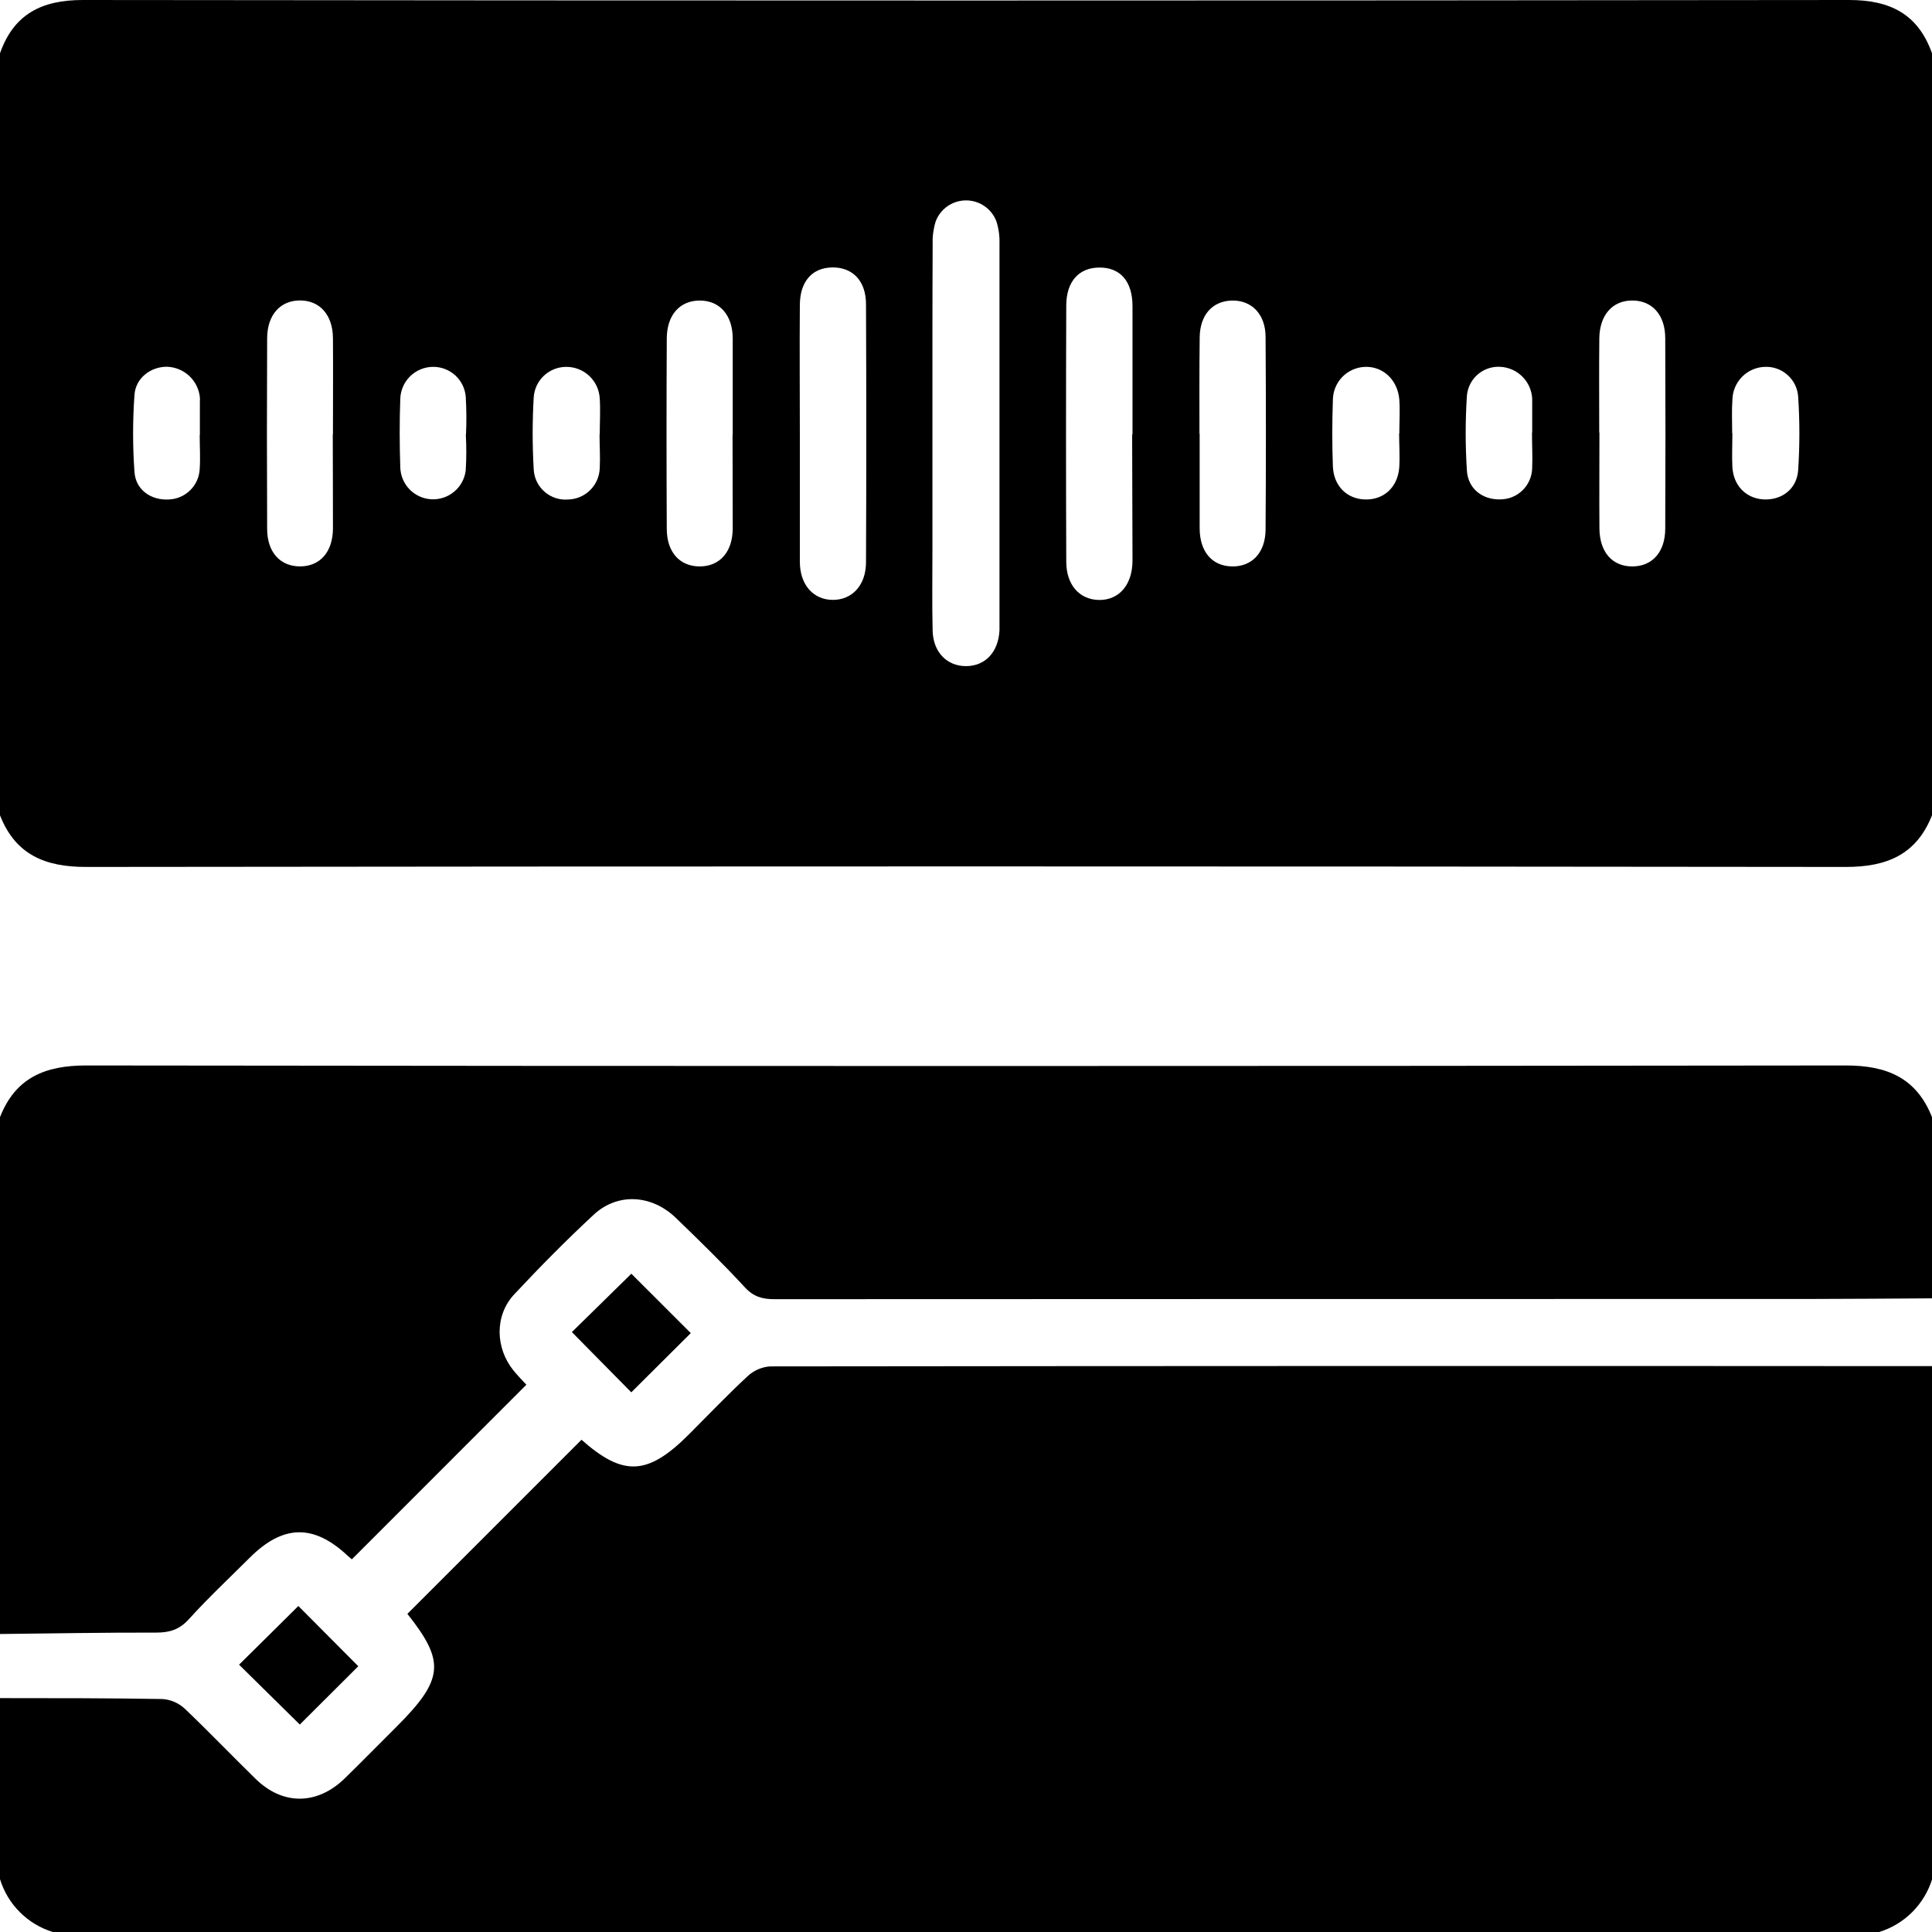 <?xml version="1.0" encoding="UTF-8"?>
<svg xmlns="http://www.w3.org/2000/svg" width="66" height="66" viewBox="0 0 66 66" fill="none">
  <g clip-path="url(#clip0_1709_2820)">
    <path d="M66 1.82V27.852C65.472 29.192 64.46 29.618 63.055 29.616C43.018 29.592 22.982 29.592 2.946 29.616C1.543 29.618 0.528 29.2 0 27.852V1.82C0.471 0.48 1.427 0 2.826 0C22.942 0.023 43.057 0.023 63.17 0C64.574 0 65.525 0.484 66 1.82ZM31.853 14.772V18.766C31.853 19.69 31.838 20.614 31.86 21.538C31.875 22.276 32.347 22.757 33.001 22.756C33.656 22.754 34.105 22.279 34.144 21.537C34.144 21.451 34.144 21.366 34.144 21.273C34.144 16.956 34.144 12.639 34.144 8.321C34.152 8.065 34.117 7.809 34.04 7.565C33.961 7.354 33.819 7.171 33.633 7.043C33.448 6.914 33.228 6.846 33.002 6.846C32.776 6.846 32.556 6.914 32.37 7.043C32.185 7.171 32.043 7.354 31.964 7.565C31.888 7.81 31.853 8.065 31.861 8.321C31.85 10.476 31.853 12.624 31.853 14.772ZM27.324 14.81C27.324 16.262 27.324 17.729 27.324 19.188C27.324 19.972 27.778 20.485 28.439 20.493C29.101 20.501 29.581 20.001 29.584 19.213C29.597 16.273 29.597 13.332 29.584 10.392C29.584 9.59 29.12 9.125 28.43 9.136C27.74 9.146 27.324 9.621 27.324 10.428C27.312 11.892 27.324 13.351 27.324 14.81ZM38.688 14.838C38.688 13.378 38.688 11.92 38.688 10.46C38.688 9.604 38.264 9.129 37.543 9.14C36.858 9.148 36.428 9.614 36.425 10.432C36.414 13.351 36.414 16.269 36.425 19.188C36.425 19.987 36.882 20.485 37.543 20.496C38.228 20.505 38.684 19.981 38.688 19.154C38.687 17.714 38.676 16.276 38.676 14.838H38.688ZM11.374 14.838C11.374 13.742 11.382 12.647 11.374 11.551C11.367 10.759 10.928 10.264 10.25 10.264C9.571 10.264 9.13 10.759 9.126 11.555C9.116 13.724 9.116 15.893 9.126 18.063C9.126 18.867 9.574 19.35 10.252 19.349C10.931 19.347 11.367 18.861 11.374 18.059C11.376 16.984 11.368 15.91 11.368 14.837L11.374 14.838ZM25.031 14.838C25.031 13.744 25.031 12.648 25.031 11.553C25.025 10.761 24.585 10.267 23.905 10.267C23.225 10.267 22.783 10.758 22.778 11.557C22.767 13.727 22.767 15.896 22.778 18.064C22.778 18.872 23.229 19.352 23.908 19.35C24.586 19.347 25.025 18.858 25.031 18.06C25.031 16.984 25.025 15.91 25.025 14.835L25.031 14.838ZM40.982 14.816C40.982 15.89 40.982 16.963 40.982 18.038C40.982 18.848 41.404 19.335 42.082 19.35C42.759 19.364 43.229 18.892 43.234 18.088C43.249 15.897 43.249 13.706 43.234 11.516C43.234 10.724 42.748 10.245 42.068 10.268C41.408 10.292 40.991 10.767 40.983 11.529C40.969 12.622 40.975 13.717 40.975 14.813L40.982 14.816ZM54.639 14.775C54.639 15.869 54.631 16.965 54.639 18.06C54.647 18.863 55.081 19.35 55.759 19.35C56.438 19.35 56.883 18.868 56.887 18.064C56.897 15.895 56.897 13.726 56.887 11.557C56.887 10.755 56.439 10.267 55.763 10.266C55.088 10.264 54.648 10.757 54.635 11.55C54.624 12.624 54.632 13.698 54.632 14.772L54.639 14.775ZM20.488 14.841C20.488 14.433 20.515 14.022 20.488 13.617C20.474 13.324 20.347 13.047 20.134 12.845C19.921 12.643 19.637 12.531 19.343 12.533C19.06 12.533 18.787 12.641 18.58 12.835C18.373 13.03 18.249 13.296 18.232 13.579C18.185 14.393 18.185 15.21 18.232 16.025C18.238 16.171 18.273 16.314 18.335 16.446C18.398 16.578 18.486 16.696 18.596 16.793C18.705 16.89 18.832 16.964 18.971 17.011C19.109 17.057 19.256 17.075 19.401 17.064C19.684 17.059 19.955 16.946 20.157 16.747C20.359 16.549 20.477 16.281 20.488 15.998C20.508 15.613 20.482 15.224 20.481 14.838L20.488 14.841ZM47.803 14.81C47.803 14.424 47.829 14.036 47.803 13.651C47.747 12.972 47.239 12.507 46.624 12.533C46.33 12.546 46.053 12.671 45.849 12.883C45.646 13.096 45.533 13.379 45.533 13.673C45.506 14.424 45.506 15.176 45.533 15.926C45.557 16.594 46.003 17.037 46.613 17.062C47.259 17.089 47.746 16.658 47.801 15.969C47.824 15.583 47.797 15.194 47.796 14.808L47.803 14.81ZM6.828 14.863C6.828 14.478 6.828 14.091 6.828 13.704C6.831 13.66 6.831 13.616 6.828 13.572C6.799 13.292 6.669 13.032 6.463 12.84C6.257 12.649 5.988 12.538 5.706 12.529C5.159 12.523 4.633 12.908 4.594 13.489C4.531 14.368 4.531 15.25 4.594 16.129C4.64 16.747 5.173 17.102 5.782 17.062C6.053 17.049 6.309 16.935 6.501 16.744C6.694 16.552 6.808 16.296 6.822 16.025C6.848 15.635 6.822 15.247 6.822 14.861L6.828 14.863ZM59.181 14.803C59.181 15.189 59.161 15.577 59.181 15.961C59.221 16.594 59.644 17.017 60.229 17.06C60.857 17.099 61.384 16.714 61.428 16.06C61.483 15.225 61.483 14.387 61.428 13.552C61.409 13.269 61.281 13.004 61.07 12.814C60.859 12.623 60.583 12.522 60.299 12.532C60.006 12.539 59.726 12.658 59.519 12.865C59.311 13.072 59.19 13.35 59.182 13.643C59.154 14.026 59.174 14.414 59.174 14.8L59.181 14.803ZM15.919 14.846C15.939 14.418 15.936 13.989 15.911 13.56C15.89 13.278 15.762 13.015 15.554 12.824C15.345 12.633 15.072 12.529 14.789 12.532C14.496 12.535 14.215 12.652 14.007 12.858C13.799 13.065 13.679 13.345 13.674 13.638C13.646 14.409 13.649 15.183 13.674 15.955C13.679 16.239 13.792 16.511 13.989 16.716C14.187 16.92 14.455 17.042 14.739 17.056C15.024 17.07 15.303 16.976 15.52 16.792C15.737 16.609 15.877 16.35 15.91 16.067C15.935 15.66 15.936 15.251 15.913 14.843L15.919 14.846ZM52.342 14.779V13.749C52.342 13.706 52.342 13.663 52.342 13.617C52.327 13.336 52.209 13.07 52.011 12.87C51.813 12.67 51.548 12.55 51.267 12.532C50.985 12.511 50.705 12.602 50.489 12.785C50.273 12.968 50.138 13.229 50.112 13.511C50.056 14.367 50.056 15.226 50.112 16.082C50.152 16.707 50.656 17.079 51.26 17.06C51.541 17.057 51.811 16.946 52.013 16.749C52.214 16.552 52.332 16.285 52.341 16.004C52.358 15.593 52.335 15.18 52.335 14.776L52.342 14.779Z" fill="black"></path>
    <path d="M0 64.196V58.01C1.848 58.01 3.696 58.01 5.544 58.041C5.828 58.059 6.097 58.174 6.307 58.367C7.128 59.147 7.92 59.975 8.732 60.769C9.656 61.675 10.828 61.669 11.768 60.761C12.368 60.178 12.956 59.573 13.547 58.987C15.167 57.368 15.209 56.759 13.917 55.132L19.865 49.184C21.286 50.441 22.119 50.416 23.53 49.005C24.198 48.337 24.85 47.651 25.543 47.01C25.752 46.816 26.02 46.699 26.304 46.678C39.537 46.663 52.77 46.66 66.004 46.669V64.196C65.872 64.621 65.638 65.007 65.323 65.322C65.008 65.636 64.621 65.869 64.196 66H1.804C1.379 65.87 0.993 65.637 0.678 65.322C0.363 65.008 0.131 64.621 0 64.196Z" fill="black"></path>
    <path d="M0 55.82V38.163C0.528 36.816 1.54 36.397 2.945 36.398C22.982 36.423 43.019 36.423 63.056 36.398C64.461 36.398 65.469 36.821 66 38.163V44.353C64.605 44.361 63.209 44.374 61.814 44.375C50.028 44.375 38.241 44.377 26.453 44.382C26.045 44.382 25.743 44.3 25.446 43.977C24.689 43.157 23.888 42.377 23.084 41.601C22.261 40.809 21.104 40.74 20.292 41.487C19.349 42.362 18.444 43.277 17.563 44.221C16.891 44.945 16.92 46.053 17.545 46.822C17.705 47.019 17.887 47.2 17.982 47.304L12.02 53.269C12.02 53.269 11.954 53.217 11.888 53.157C10.725 52.059 9.676 52.073 8.535 53.21C7.836 53.907 7.113 54.583 6.452 55.314C6.127 55.672 5.792 55.773 5.334 55.772C3.564 55.768 1.779 55.801 0 55.82Z" fill="black"></path>
    <path d="M19.536 45.506L21.568 43.512L23.598 45.541L21.566 47.564L19.536 45.506Z" fill="black"></path>
    <path d="M8.167 56.868C8.839 56.208 9.533 55.514 10.192 54.863L12.24 56.921L10.242 58.913L8.167 56.868Z" fill="black"></path>
  </g>
  <defs>
    <clipPath id="clip0_1709_2820">
      <rect width="66" height="66" fill="white"></rect>
    </clipPath>
  </defs>
</svg>
